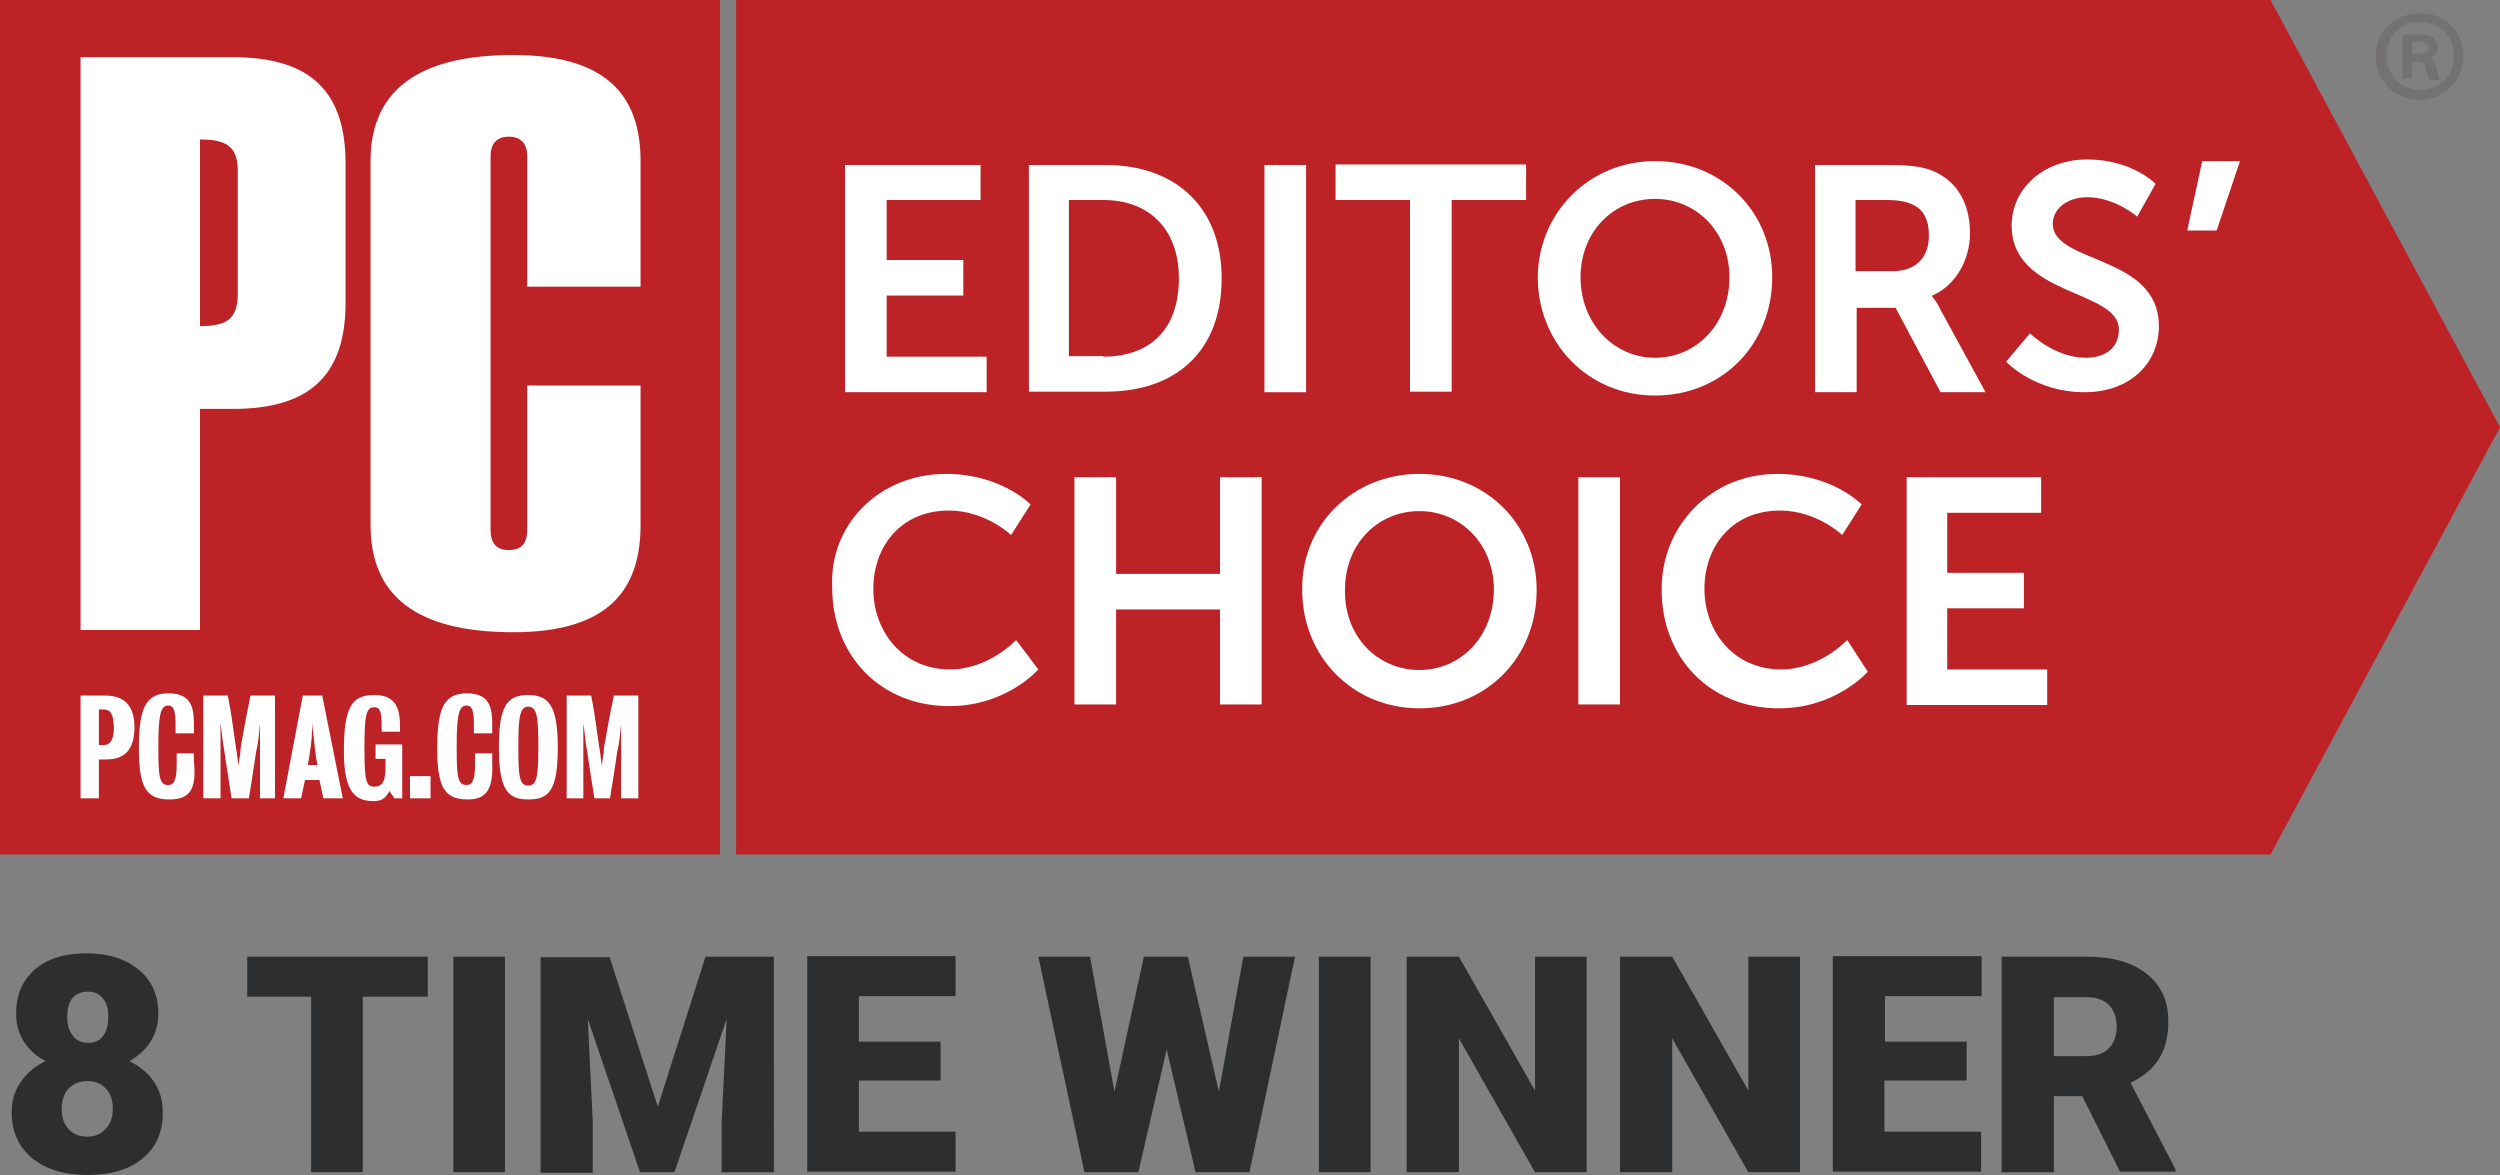 <?xml version="1.0" encoding="utf-8"?>
<!-- Generator: Adobe Illustrator 27.5.0, SVG Export Plug-In . SVG Version: 6.00 Build 0)  -->
<svg version="1.1" id="Layer_1" xmlns="http://www.w3.org/2000/svg" xmlns:xlink="http://www.w3.org/1999/xlink" x="0px" y="0px"
	 viewBox="0 0 450 211.5" style="enable-background:new 0 0 450 211.5;" xml:space="preserve">
<rect x="0" y="0" width="450" height="211.5" fill="#808080" stroke="none"/>
<g>
	<path style="fill:#BD2227;" d="M0,153.8V0h129.6v153.8H0z"/>
	<path style="fill:#FFFFFF;" d="M36,58.7V25.1c4.8,0,6.8,1.3,6.8,5.7v22C42.8,57.4,40.9,58.7,36,58.7z M62.2,29.4
		c0-12.5-5.9-19.1-20.2-19.1H14.5v103.1H36V73.6H42c14.3,0,20.2-6.6,20.2-19.1V29.4z M115.4,69.4H94.9v25.9c0,2.6-1.1,3.7-3.3,3.7
		s-3.3-1.1-3.3-3.7V28.1c0-2.2,1.1-3.5,3.3-3.5s3.3,1.3,3.3,3.5v23.5h20.4V29c0-11.2-5.5-19.1-22.9-19.1c-17.4,0-25.7,6.6-25.7,19.1
		v65.5c0,12.8,8.3,19.3,25.7,19.3c17.4,0,22.9-7.9,22.9-19.3V69.4z"/>
	<path style="fill:#FFFFFF;" d="M111.8,143.7c0,0,0-5.7,0-8.4c0-2.9,0-3.3,0-5.1c-0.2,1.8-0.2,3.1-0.7,5.1c-0.4,2.9-1.3,8.4-1.3,8.4
		H107c0,0-0.9-5.5-1.3-8.4c-0.4-2-0.4-3.3-0.7-5.1c0,1.8,0,2.4,0,5.1c0,2.9,0,8.4,0,8.4H102v-18.5h4.4c0.7,3.3,1.1,7,1.5,9.5
		c0.2,1.1,0.2,1.5,0.4,3.1c0.2-1.5,0.4-2,0.4-3.1c0.4-2.4,1.1-6.2,1.8-9.5h4.4v18.5H111.8z M95.1,127.2c-1.5,0-1.8,1.7-1.8,7.2
		c0,5.5,0.2,7,1.8,7c1.5,0,1.8-1.5,1.8-7C96.9,129.2,96.7,127.2,95.1,127.2z M95.1,143.9c-3.7,0-5.3-1.7-5.3-9.4
		c0-7.5,1.5-9.4,5.3-9.4c3.7,0,5.3,2,5.3,9.4C100.4,142.2,98.9,143.9,95.1,143.9z M84.2,143.9c-4.2,0-5.5-2.2-5.5-9.2
		c0-7,1.1-9.9,5.3-9.9c4.2,0,4.6,2.6,4.6,5.7c0,0.7,0,1.1,0,1.5h-3.3c0-0.4,0-1.1,0-1.5c0-2.2-0.2-3.5-1.3-3.5
		c-1.3,0-1.8,1.3-1.8,7.3c0,5.7,0.2,7,1.8,7c1.3,0,1.5-1.6,1.5-3.7c0-0.4,0-1.3,0-2h3.1c0,0.4,0,1.1,0,1.5
		C88.8,141.9,87.7,143.9,84.2,143.9z M73.8,143.7v-4h3.7v4H73.8z M71,143.7l-0.9-1.3c-0.7,1.1-1.1,1.8-2.9,1.8c-3.5,0-5.3-2-5.3-9
		c0-8.1,1.5-10.1,5.5-10.1c3.5,0,4.6,2,4.6,5.5c0,0.2,0,0.9,0,1.1h-3.3c0-0.4,0-0.7,0-1.1c0-2.2-0.2-3.3-1.3-3.3
		c-1.5,0-1.8,1.3-1.8,7.7c0,5.9,0.4,6.6,1.8,6.6c1.5,0,2-1.1,2-3.7c0-0.4,0-0.7,0-1.3h-1.8V134h4.8v9.7H71z M56.5,132.9
		c-0.2-1.1-0.2-2.2-0.2-2.9c0,0.7-0.2,1.8-0.2,2.9c-0.2,2.2-0.7,4.8-0.7,4.8h1.8C57.1,137.8,56.7,135.4,56.5,132.9z M58.2,143.7
		l-0.7-3.3h-2.6l-0.7,3.3H51l3.5-18.5H58l3.7,18.5H58.2z M46.8,143.7c0,0,0-5.7,0-8.4c0-2.9,0-3.3,0-5.1c-0.2,1.8-0.2,3.1-0.7,5.1
		c-0.4,2.9-1.3,8.4-1.3,8.4h-3.1c0,0-0.9-5.5-1.3-8.4c-0.4-2-0.4-3.3-0.7-5.1c0,1.8,0,2.4,0,5.1c0,2.9,0,8.4,0,8.4h-3.1v-18.5h4.4
		c0.7,3.3,1.1,7,1.5,9.5c0.2,1.1,0.2,1.5,0.4,3.1c0.2-1.5,0.4-2,0.4-3.1c0.4-2.4,1.1-6.2,1.8-9.5h4.4v18.5H46.8z M30.5,143.9
		c-4.2,0-5.5-2.2-5.5-9.2c0-7,1.1-9.9,5.3-9.9c4.2,0,4.6,2.6,4.6,5.7c0,0.7,0,1.1,0,1.5h-3.3c0-0.4,0-1.1,0-1.5
		c0-2.2-0.2-3.5-1.3-3.5c-1.3,0-1.8,1.3-1.8,7.3c0,5.7,0.2,7,1.8,7c1.3,0,1.5-1.6,1.5-3.7c0-0.4,0-1.3,0-2h3.1c0,0.4,0,1.1,0,1.5
		C35.4,141.9,34.3,143.9,30.5,143.9z M18.5,127.7c-0.2,0-0.7,0-0.7,0v6.4c0,0,0.2,0,0.9,0c1.1,0,1.8-0.9,1.8-3.1
		C20.4,128.5,20,127.7,18.5,127.7z M19.1,136.7c-0.7,0-1.3,0-1.3,0v7h-3.3v-18.5c0,0,2.4,0,4.4,0c3.3,0,5.3,1.6,5.3,5.7
		S22.4,136.7,19.1,136.7z"/>
	<path style="fill:#BD2227;" d="M132.5,153.8V0h276.2L450,76.9l-41.3,76.9H132.5z"/>
	<path style="fill:#737172;" d="M434.4,9.7h0.9c1.1,0,1.8-0.4,1.8-1.1c0-0.7-0.4-1.1-1.8-1.1c-0.4,0-0.9,0-1.1,0v2.2H434.4z
		 M434.2,14.1h-1.8V6.4c0.7-0.2,1.8-0.2,3.1-0.2c1.5,0,2.2,0.2,2.6,0.7c0.4,0.4,0.7,0.9,0.7,1.7c0,0.9-0.7,1.6-1.5,1.8
		c0.7,0.2,1.1,0.9,1.3,2c0.2,1.1,0.4,1.8,0.7,2h-2c-0.2-0.2-0.4-1.1-0.7-2c0-0.9-0.4-1.3-1.5-1.3h-0.9V14.1z M429.6,10.1
		c0,3.5,2.6,6.1,6.2,6.1c3.3,0,5.9-2.6,5.9-6.1c0-3.5-2.4-6.1-5.9-6.1C432,3.7,429.6,6.6,429.6,10.1z M443.4,10.1
		c0,4.4-3.5,7.9-7.9,7.9c-4.4,0-7.9-3.5-7.9-7.9c0-4.4,3.5-7.7,7.9-7.7C439.9,2.2,443.4,5.7,443.4,10.1z"/>
	<path style="fill:#FFFFFF;" d="M152.1,29.7h24.4V36h-16.9v10.8h13.8v6.4h-13.8v11h18v6.4h-25.5V29.7z"/>
	<path style="fill:#FFFFFF;" d="M185.2,29.7h13.8c12.5,0,20.9,7.5,20.9,20.4c0,13-8.1,20.4-20.9,20.4h-13.8V29.7z M198.6,64.2
		c8.3,0,13.6-4.8,13.6-14.1c0-9-5.5-14.1-13.6-14.1h-6.2v28.1H198.6z"/>
	<path style="fill:#FFFFFF;" d="M227.6,29.7h7.5v40.9h-7.5V29.7z"/>
	<path style="fill:#FFFFFF;" d="M253.8,36h-13.4v-6.4h34.3V36h-13.4v34.5h-7.5V36z"/>
	<path style="fill:#FFFFFF;" d="M297.9,29C310,29,319,38.2,319,49.9c0,12.1-9,21.3-21.1,21.3c-12.1,0-21.1-9.5-21.1-21.3
		C276.9,38.2,286.1,29,297.9,29z M297.9,64.4c7.5,0,13.4-6.1,13.4-14.5c0-8.1-5.9-14.1-13.4-14.1s-13.4,5.9-13.4,14.1
		C284.5,58.2,290.5,64.4,297.9,64.4z"/>
	<path style="fill:#FFFFFF;" d="M326.7,29.7h13.2c4.4,0,6.4,0.4,8.1,1.1c4.2,1.8,6.6,5.7,6.6,11.2c0,4.8-2.6,9.4-6.8,11.2v0.2
		c0,0,0.7,0.7,1.3,2l8.3,15.2h-8.1l-8.1-15.2h-7v15.2h-7.5V29.7z M340.8,48.8c4,0,6.4-2.4,6.4-6.4c0-4-1.8-6.4-7.5-6.4H334v12.8
		H340.8z"/>
	<path style="fill:#FFFFFF;" d="M365.4,60c0,0,4.4,4.4,10.1,4.4c3.1,0,5.9-1.5,5.9-5.1c0-7.2-19.3-5.9-19.3-18.7
		c0-6.8,5.9-11.9,13.6-11.9c8.1,0,12.3,4.4,12.3,4.4l-3.3,5.9c0,0-4-3.5-9-3.5c-3.5,0-6.2,2-6.2,4.8c0,7.2,19.1,5.5,19.1,18.4
		c0,6.6-5.1,11.9-13.4,11.9c-9,0-14.1-5.5-14.1-5.5L365.4,60z"/>
	<path style="fill:#FFFFFF;" d="M396.4,29h6.8L399,41.5h-5.3L396.4,29z"/>
	<path style="fill:#FFFFFF;" d="M170.3,85.3c9.9,0,15.2,5.5,15.2,5.5l-3.5,5.5c0,0-4.6-4.4-11.2-4.4c-8.6,0-13.6,6.4-13.6,14.1
		c0,7.7,5.3,14.5,13.8,14.5c7,0,11.9-5.3,11.9-5.3l4,5.3c0,0-5.7,6.6-16,6.6c-12.5,0-21.1-9.2-21.1-21.3
		C149.2,94.5,158.2,85.3,170.3,85.3z"/>
	<path style="fill:#FFFFFF;" d="M193.4,85.9h7.5v17.4h18.7V85.9h7.5v40.9h-7.5v-17.1h-18.7v17.1h-7.5V85.9z"/>
	<path style="fill:#FFFFFF;" d="M255.5,85.3c12.1,0,21.1,9.2,21.1,20.9c0,12.1-9,21.3-21.1,21.3c-12.1,0-21.1-9.4-21.1-21.3
		C234.2,94.5,243.5,85.3,255.5,85.3z M255.5,120.6c7.5,0,13.4-6.1,13.4-14.5c0-8.1-5.9-14.1-13.4-14.1c-7.5,0-13.4,5.9-13.4,14.1
		C241.9,114.5,247.9,120.6,255.5,120.6z"/>
	<path style="fill:#FFFFFF;" d="M284.1,85.9h7.5v40.9h-7.5V85.9z"/>
	<path style="fill:#FFFFFF;" d="M319.9,85.3c9.9,0,15.2,5.5,15.2,5.5l-3.5,5.5c0,0-4.6-4.4-11.2-4.4c-8.6,0-13.6,6.4-13.6,14.1
		c0,7.7,5.3,14.5,13.8,14.5c7,0,11.9-5.3,11.9-5.3l3.7,5.7c0,0-5.7,6.6-16,6.6c-12.5,0-21.1-9.2-21.1-21.3
		C299,94.5,308.1,85.3,319.9,85.3z"/>
	<path style="fill:#FFFFFF;" d="M343,85.9h24.4v6.4h-16.9v10.8h13.8v6.4h-13.8v11h18v6.4h-25.3V85.9H343z"/>
	<path style="fill:#2C2E30;" d="M28.5,182.5c0,1.9-0.5,3.5-1.4,5c-0.9,1.4-2.2,2.6-3.8,3.5c1.8,0.9,3.3,2.1,4.4,3.7
		c1.1,1.6,1.6,3.4,1.6,5.6c0,3.5-1.2,6.2-3.6,8.2c-2.4,2-5.7,3-9.9,3c-4.2,0-7.5-1-10-3c-2.4-2-3.7-4.8-3.7-8.2
		c0-2.1,0.5-3.9,1.6-5.5c1.1-1.6,2.6-2.9,4.5-3.8c-1.7-0.9-2.9-2-3.9-3.5c-0.9-1.4-1.4-3.1-1.4-5c0-3.4,1.1-6,3.4-8
		c2.3-2,5.4-2.9,9.3-2.9c3.9,0,7,1,9.3,2.9C27.4,176.5,28.5,179.2,28.5,182.5z M20.3,199.6c0-1.6-0.4-2.8-1.3-3.7
		c-0.8-0.9-1.9-1.3-3.3-1.3c-1.3,0-2.4,0.4-3.3,1.3c-0.8,0.8-1.3,2.1-1.3,3.7c0,1.5,0.4,2.8,1.3,3.7c0.9,0.9,2,1.3,3.3,1.3
		c1.3,0,2.4-0.4,3.2-1.3C19.9,202.4,20.3,201.1,20.3,199.6z M15.8,178.5c-1.2,0-2.1,0.4-2.8,1.2c-0.6,0.8-0.9,1.9-0.9,3.3
		c0,1.4,0.3,2.5,1,3.4c0.6,0.9,1.6,1.3,2.8,1.3c1.2,0,2.1-0.4,2.7-1.3c0.6-0.8,0.9-2,0.9-3.4c0-1.4-0.3-2.5-1-3.3
		C17.9,178.9,17,178.5,15.8,178.5z M77,179.4H65.3V211H56v-31.6H44.5v-7.2H77V179.4z M90.9,211h-9.3v-38.8h9.3V211z M109.7,172.2
		l8.7,27l8.6-27h12.3V211h-9.4v-9.1l0.9-18.5l-9.4,27.6h-6.2l-9.4-27.6l0.9,18.6v9.1h-9.4v-38.8H109.7z M169.3,194.5h-14.7v9.2H172
		v7.2h-26.7v-38.8H172v7.2h-17.4v8.2h14.7V194.5z M219.4,196.5l4.4-24.3h9.3l-8.2,38.8h-9.7l-5.2-22.1l-5.1,22.1h-9.7l-8.3-38.8h9.3
		l4.4,24.3l5.3-24.3h7.9L219.4,196.5z M246.7,211h-9.3v-38.8h9.3V211z M285.6,211h-9.3l-13.7-24.1V211h-9.4v-38.8h9.4l13.7,24.1
		v-24.1h9.3V211z M324,211h-9.3l-13.7-24.1V211h-9.4v-38.8h9.4l13.7,24.1v-24.1h9.3V211z M353.9,194.5h-14.7v9.2h17.4v7.2h-26.7
		v-38.8h26.8v7.2h-17.4v8.2h14.7V194.5z M374.8,197.3h-5.1V211h-9.4v-38.8h15.3c4.6,0,8.2,1,10.8,3.1c2.6,2,3.9,4.9,3.9,8.6
		c0,2.7-0.6,5-1.7,6.7c-1.1,1.8-2.8,3.2-5.1,4.3l8.1,15.6v0.4h-10L374.8,197.3z M369.7,190.1h5.9c1.8,0,3.1-0.5,4-1.4
		c0.9-0.9,1.4-2.3,1.4-3.9c0-1.7-0.5-3-1.4-3.9c-0.9-0.9-2.2-1.4-4-1.4h-5.9V190.1z"/>
</g>
</svg>
